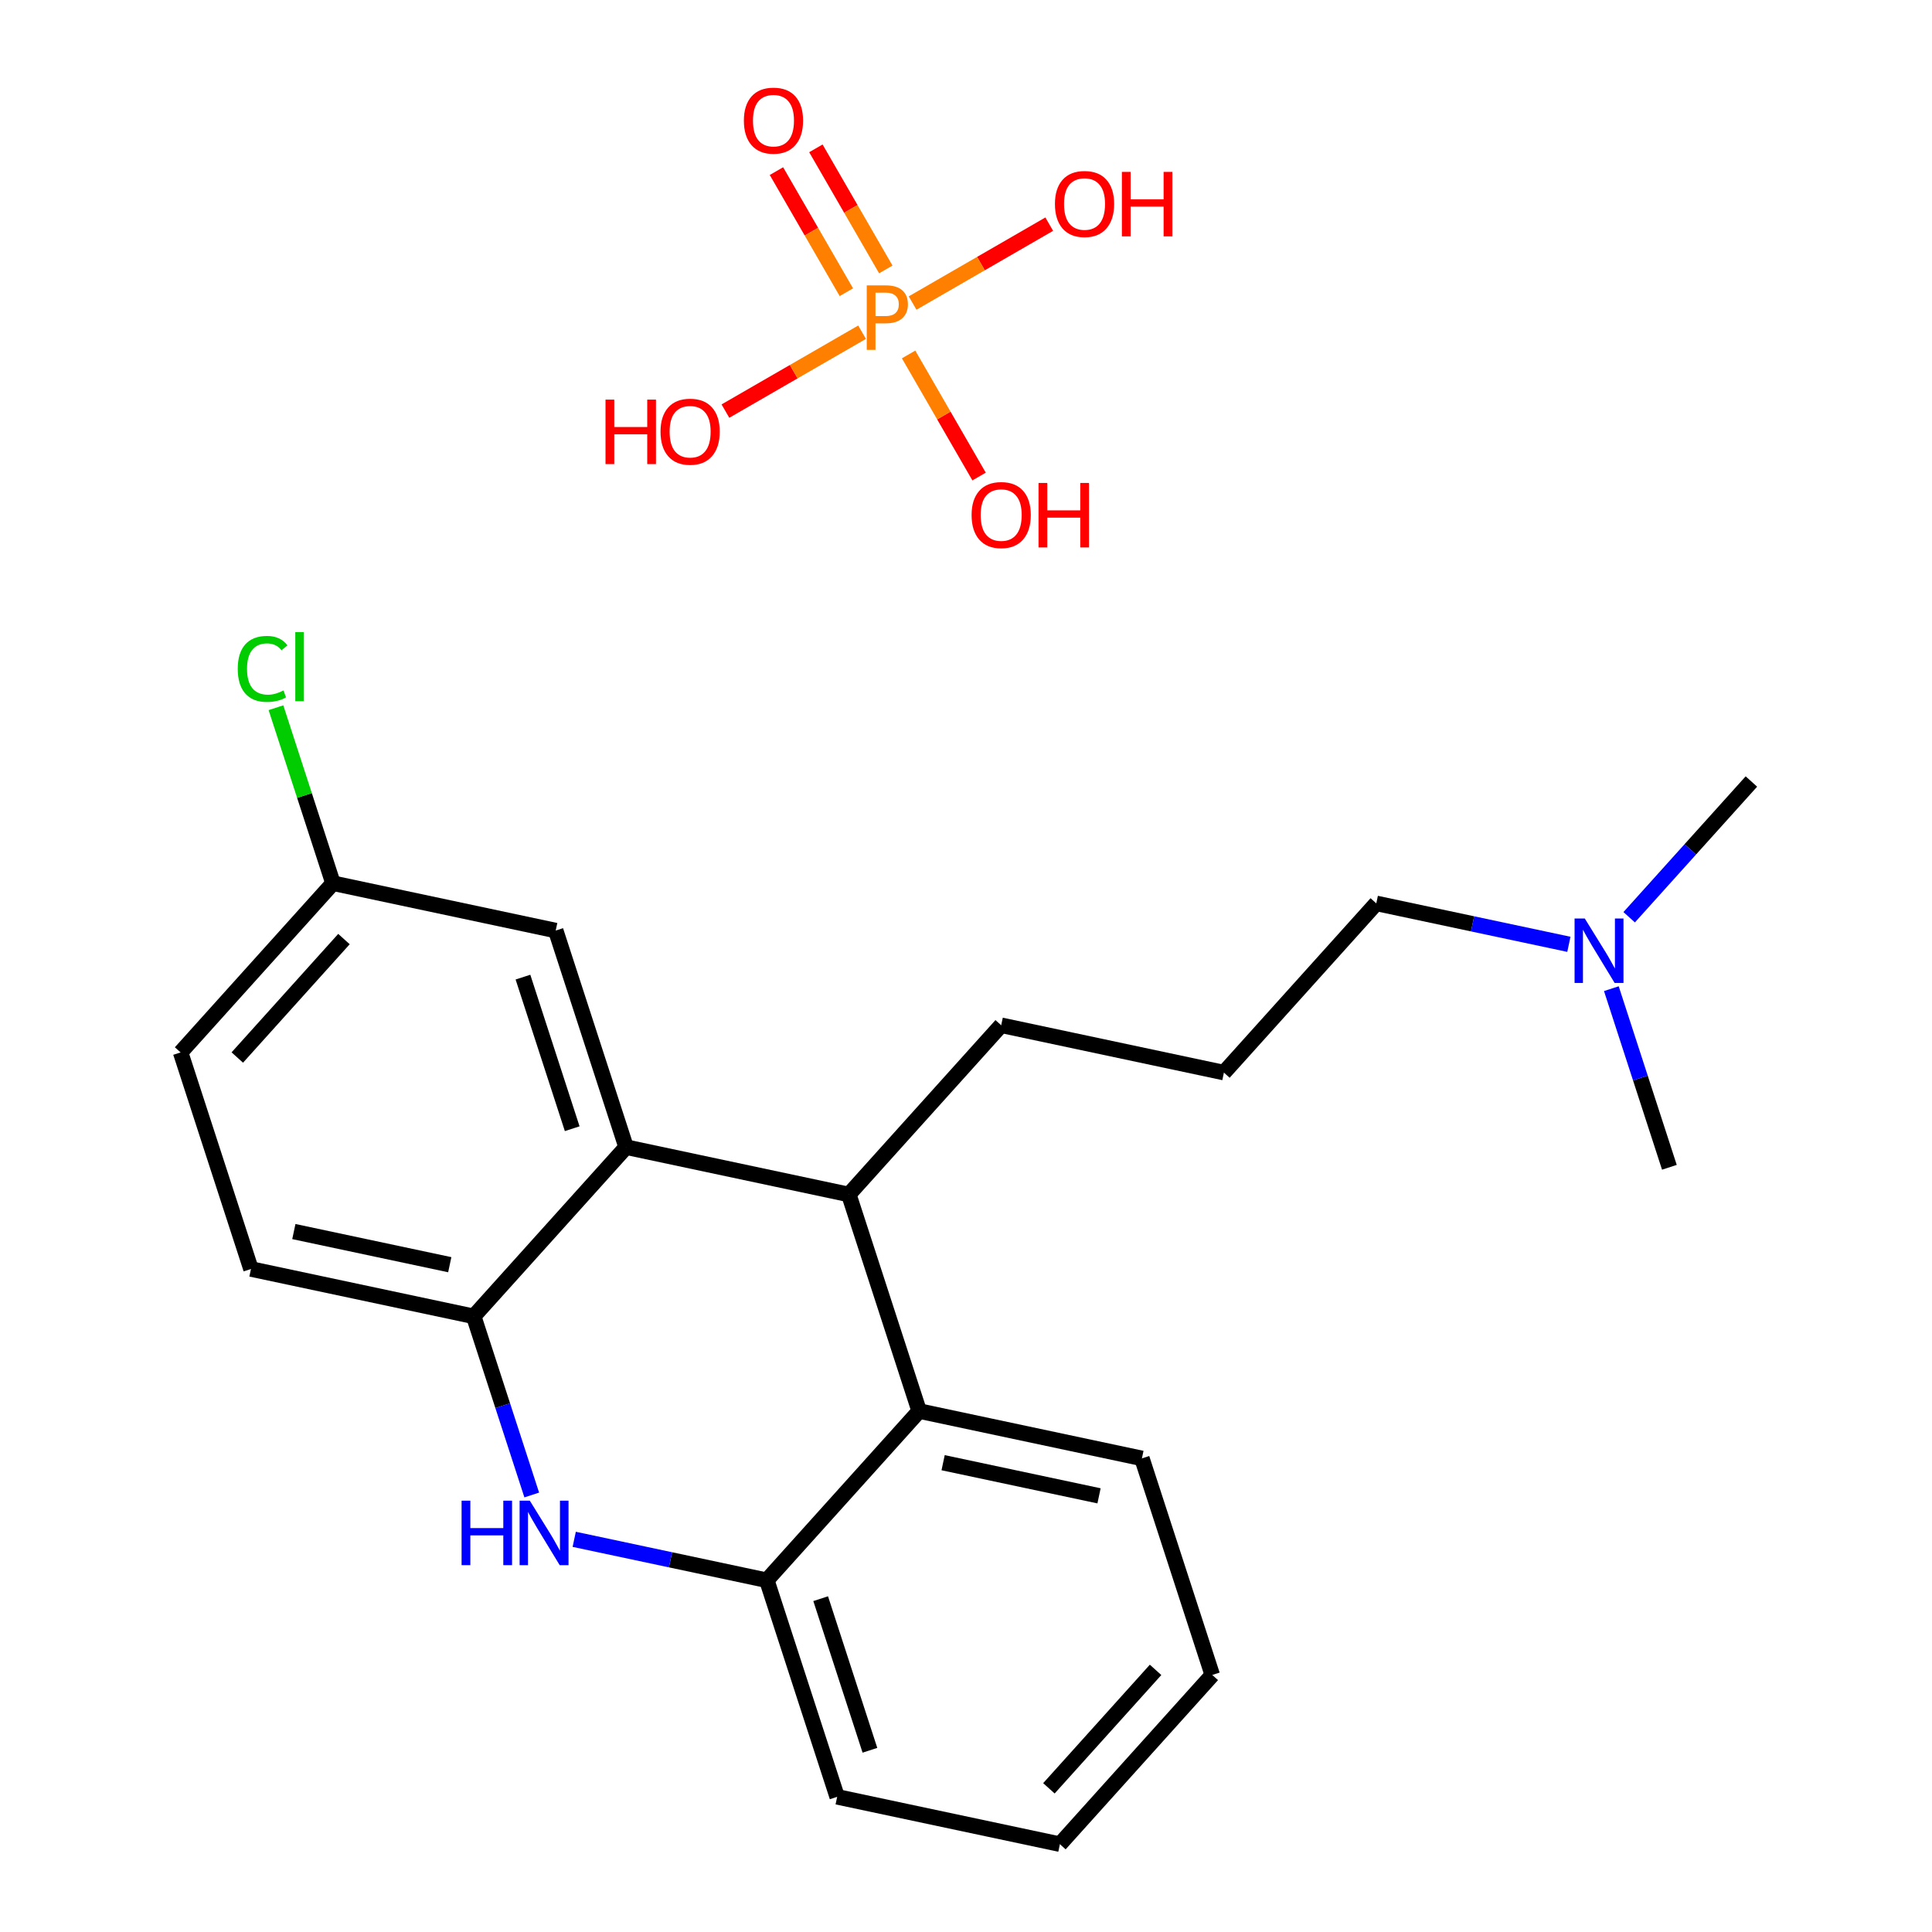 <?xml version='1.0' encoding='iso-8859-1'?>
<svg version='1.1' baseProfile='full'
              xmlns='http://www.w3.org/2000/svg'
                      xmlns:rdkit='http://www.rdkit.org/xml'
                      xmlns:xlink='http://www.w3.org/1999/xlink'
                  xml:space='preserve'
width='250px' height='250px' viewBox='0 0 250 250'>
<!-- END OF HEADER -->
<rect style='opacity:1.0;fill:#FFFFFF;stroke:none' width='250' height='250' x='0' y='0'> </rect>
<path class='bond-0 atom-0 atom-20' d='M 226.63,101.127 L 218.722,109.909' style='fill:none;fill-rule:evenodd;stroke:#000000;stroke-width:2.0px;stroke-linecap:butt;stroke-linejoin:miter;stroke-opacity:1' />
<path class='bond-0 atom-0 atom-20' d='M 218.722,109.909 L 210.814,118.691' style='fill:none;fill-rule:evenodd;stroke:#0000FF;stroke-width:2.0px;stroke-linecap:butt;stroke-linejoin:miter;stroke-opacity:1' />
<path class='bond-1 atom-1 atom-20' d='M 216.018,151.048 L 212.263,139.491' style='fill:none;fill-rule:evenodd;stroke:#000000;stroke-width:2.0px;stroke-linecap:butt;stroke-linejoin:miter;stroke-opacity:1' />
<path class='bond-1 atom-1 atom-20' d='M 212.263,139.491 L 208.508,127.933' style='fill:none;fill-rule:evenodd;stroke:#0000FF;stroke-width:2.0px;stroke-linecap:butt;stroke-linejoin:miter;stroke-opacity:1' />
<path class='bond-2 atom-2 atom-3' d='M 156.868,216.739 L 137.151,238.636' style='fill:none;fill-rule:evenodd;stroke:#000000;stroke-width:2.0px;stroke-linecap:butt;stroke-linejoin:miter;stroke-opacity:1' />
<path class='bond-2 atom-2 atom-3' d='M 149.531,216.08 L 135.729,231.408' style='fill:none;fill-rule:evenodd;stroke:#000000;stroke-width:2.0px;stroke-linecap:butt;stroke-linejoin:miter;stroke-opacity:1' />
<path class='bond-3 atom-2 atom-5' d='M 156.868,216.739 L 147.763,188.715' style='fill:none;fill-rule:evenodd;stroke:#000000;stroke-width:2.0px;stroke-linecap:butt;stroke-linejoin:miter;stroke-opacity:1' />
<path class='bond-4 atom-3 atom-7' d='M 137.151,238.636 L 108.329,232.51' style='fill:none;fill-rule:evenodd;stroke:#000000;stroke-width:2.0px;stroke-linecap:butt;stroke-linejoin:miter;stroke-opacity:1' />
<path class='bond-5 atom-4 atom-6' d='M 158.374,138.794 L 129.553,132.668' style='fill:none;fill-rule:evenodd;stroke:#000000;stroke-width:2.0px;stroke-linecap:butt;stroke-linejoin:miter;stroke-opacity:1' />
<path class='bond-6 atom-4 atom-10' d='M 158.374,138.794 L 178.091,116.897' style='fill:none;fill-rule:evenodd;stroke:#000000;stroke-width:2.0px;stroke-linecap:butt;stroke-linejoin:miter;stroke-opacity:1' />
<path class='bond-7 atom-5 atom-14' d='M 147.763,188.715 L 118.941,182.589' style='fill:none;fill-rule:evenodd;stroke:#000000;stroke-width:2.0px;stroke-linecap:butt;stroke-linejoin:miter;stroke-opacity:1' />
<path class='bond-7 atom-5 atom-14' d='M 142.214,193.561 L 122.039,189.272' style='fill:none;fill-rule:evenodd;stroke:#000000;stroke-width:2.0px;stroke-linecap:butt;stroke-linejoin:miter;stroke-opacity:1' />
<path class='bond-8 atom-6 atom-13' d='M 129.553,132.668 L 109.836,154.565' style='fill:none;fill-rule:evenodd;stroke:#000000;stroke-width:2.0px;stroke-linecap:butt;stroke-linejoin:miter;stroke-opacity:1' />
<path class='bond-9 atom-7 atom-16' d='M 108.329,232.51 L 99.224,204.486' style='fill:none;fill-rule:evenodd;stroke:#000000;stroke-width:2.0px;stroke-linecap:butt;stroke-linejoin:miter;stroke-opacity:1' />
<path class='bond-9 atom-7 atom-16' d='M 112.568,226.485 L 106.194,206.868' style='fill:none;fill-rule:evenodd;stroke:#000000;stroke-width:2.0px;stroke-linecap:butt;stroke-linejoin:miter;stroke-opacity:1' />
<path class='bond-10 atom-8 atom-9' d='M 23.37,136.184 L 32.475,164.208' style='fill:none;fill-rule:evenodd;stroke:#000000;stroke-width:2.0px;stroke-linecap:butt;stroke-linejoin:miter;stroke-opacity:1' />
<path class='bond-11 atom-8 atom-12' d='M 23.37,136.184 L 43.087,114.287' style='fill:none;fill-rule:evenodd;stroke:#000000;stroke-width:2.0px;stroke-linecap:butt;stroke-linejoin:miter;stroke-opacity:1' />
<path class='bond-11 atom-8 atom-12' d='M 30.707,136.843 L 44.509,121.515' style='fill:none;fill-rule:evenodd;stroke:#000000;stroke-width:2.0px;stroke-linecap:butt;stroke-linejoin:miter;stroke-opacity:1' />
<path class='bond-12 atom-9 atom-17' d='M 32.475,164.208 L 61.297,170.335' style='fill:none;fill-rule:evenodd;stroke:#000000;stroke-width:2.0px;stroke-linecap:butt;stroke-linejoin:miter;stroke-opacity:1' />
<path class='bond-12 atom-9 atom-17' d='M 38.024,159.363 L 58.199,163.652' style='fill:none;fill-rule:evenodd;stroke:#000000;stroke-width:2.0px;stroke-linecap:butt;stroke-linejoin:miter;stroke-opacity:1' />
<path class='bond-13 atom-10 atom-20' d='M 178.091,116.897 L 190.552,119.546' style='fill:none;fill-rule:evenodd;stroke:#000000;stroke-width:2.0px;stroke-linecap:butt;stroke-linejoin:miter;stroke-opacity:1' />
<path class='bond-13 atom-10 atom-20' d='M 190.552,119.546 L 203.012,122.195' style='fill:none;fill-rule:evenodd;stroke:#0000FF;stroke-width:2.0px;stroke-linecap:butt;stroke-linejoin:miter;stroke-opacity:1' />
<path class='bond-14 atom-11 atom-12' d='M 71.909,120.414 L 43.087,114.287' style='fill:none;fill-rule:evenodd;stroke:#000000;stroke-width:2.0px;stroke-linecap:butt;stroke-linejoin:miter;stroke-opacity:1' />
<path class='bond-15 atom-11 atom-15' d='M 71.909,120.414 L 81.014,148.438' style='fill:none;fill-rule:evenodd;stroke:#000000;stroke-width:2.0px;stroke-linecap:butt;stroke-linejoin:miter;stroke-opacity:1' />
<path class='bond-15 atom-11 atom-15' d='M 67.67,126.439 L 74.043,146.055' style='fill:none;fill-rule:evenodd;stroke:#000000;stroke-width:2.0px;stroke-linecap:butt;stroke-linejoin:miter;stroke-opacity:1' />
<path class='bond-16 atom-12 atom-18' d='M 43.087,114.287 L 39.398,102.933' style='fill:none;fill-rule:evenodd;stroke:#000000;stroke-width:2.0px;stroke-linecap:butt;stroke-linejoin:miter;stroke-opacity:1' />
<path class='bond-16 atom-12 atom-18' d='M 39.398,102.933 L 35.709,91.579' style='fill:none;fill-rule:evenodd;stroke:#00CC00;stroke-width:2.0px;stroke-linecap:butt;stroke-linejoin:miter;stroke-opacity:1' />
<path class='bond-17 atom-13 atom-14' d='M 109.836,154.565 L 118.941,182.589' style='fill:none;fill-rule:evenodd;stroke:#000000;stroke-width:2.0px;stroke-linecap:butt;stroke-linejoin:miter;stroke-opacity:1' />
<path class='bond-18 atom-13 atom-15' d='M 109.836,154.565 L 81.014,148.438' style='fill:none;fill-rule:evenodd;stroke:#000000;stroke-width:2.0px;stroke-linecap:butt;stroke-linejoin:miter;stroke-opacity:1' />
<path class='bond-19 atom-14 atom-16' d='M 118.941,182.589 L 99.224,204.486' style='fill:none;fill-rule:evenodd;stroke:#000000;stroke-width:2.0px;stroke-linecap:butt;stroke-linejoin:miter;stroke-opacity:1' />
<path class='bond-20 atom-15 atom-17' d='M 81.014,148.438 L 61.297,170.335' style='fill:none;fill-rule:evenodd;stroke:#000000;stroke-width:2.0px;stroke-linecap:butt;stroke-linejoin:miter;stroke-opacity:1' />
<path class='bond-21 atom-16 atom-19' d='M 99.224,204.486 L 86.763,201.837' style='fill:none;fill-rule:evenodd;stroke:#000000;stroke-width:2.0px;stroke-linecap:butt;stroke-linejoin:miter;stroke-opacity:1' />
<path class='bond-21 atom-16 atom-19' d='M 86.763,201.837 L 74.303,199.188' style='fill:none;fill-rule:evenodd;stroke:#0000FF;stroke-width:2.0px;stroke-linecap:butt;stroke-linejoin:miter;stroke-opacity:1' />
<path class='bond-22 atom-17 atom-19' d='M 61.297,170.335 L 65.052,181.893' style='fill:none;fill-rule:evenodd;stroke:#000000;stroke-width:2.0px;stroke-linecap:butt;stroke-linejoin:miter;stroke-opacity:1' />
<path class='bond-22 atom-17 atom-19' d='M 65.052,181.893 L 68.807,193.45' style='fill:none;fill-rule:evenodd;stroke:#0000FF;stroke-width:2.0px;stroke-linecap:butt;stroke-linejoin:miter;stroke-opacity:1' />
<path class='bond-23 atom-21 atom-25' d='M 93.869,53.197 L 102.71,48.093' style='fill:none;fill-rule:evenodd;stroke:#FF0000;stroke-width:2.0px;stroke-linecap:butt;stroke-linejoin:miter;stroke-opacity:1' />
<path class='bond-23 atom-21 atom-25' d='M 102.71,48.093 L 111.552,42.988' style='fill:none;fill-rule:evenodd;stroke:#FF7F00;stroke-width:2.0px;stroke-linecap:butt;stroke-linejoin:miter;stroke-opacity:1' />
<path class='bond-24 atom-22 atom-25' d='M 135.771,29.005 L 126.93,34.11' style='fill:none;fill-rule:evenodd;stroke:#FF0000;stroke-width:2.0px;stroke-linecap:butt;stroke-linejoin:miter;stroke-opacity:1' />
<path class='bond-24 atom-22 atom-25' d='M 126.93,34.11 L 118.089,39.214' style='fill:none;fill-rule:evenodd;stroke:#FF7F00;stroke-width:2.0px;stroke-linecap:butt;stroke-linejoin:miter;stroke-opacity:1' />
<path class='bond-25 atom-23 atom-25' d='M 126.692,61.663 L 122.132,53.765' style='fill:none;fill-rule:evenodd;stroke:#FF0000;stroke-width:2.0px;stroke-linecap:butt;stroke-linejoin:miter;stroke-opacity:1' />
<path class='bond-25 atom-23 atom-25' d='M 122.132,53.765 L 117.572,45.867' style='fill:none;fill-rule:evenodd;stroke:#FF7F00;stroke-width:2.0px;stroke-linecap:butt;stroke-linejoin:miter;stroke-opacity:1' />
<path class='bond-26 atom-24 atom-25' d='M 100.472,22.142 L 104.995,29.977' style='fill:none;fill-rule:evenodd;stroke:#FF0000;stroke-width:2.0px;stroke-linecap:butt;stroke-linejoin:miter;stroke-opacity:1' />
<path class='bond-26 atom-24 atom-25' d='M 104.995,29.977 L 109.519,37.812' style='fill:none;fill-rule:evenodd;stroke:#FF7F00;stroke-width:2.0px;stroke-linecap:butt;stroke-linejoin:miter;stroke-opacity:1' />
<path class='bond-26 atom-24 atom-25' d='M 105.575,19.196 L 110.099,27.031' style='fill:none;fill-rule:evenodd;stroke:#FF0000;stroke-width:2.0px;stroke-linecap:butt;stroke-linejoin:miter;stroke-opacity:1' />
<path class='bond-26 atom-24 atom-25' d='M 110.099,27.031 L 114.623,34.866' style='fill:none;fill-rule:evenodd;stroke:#FF7F00;stroke-width:2.0px;stroke-linecap:butt;stroke-linejoin:miter;stroke-opacity:1' />
<path  class='atom-18' d='M 30.764 86.552
Q 30.764 84.478, 31.731 83.394
Q 32.709 82.297, 34.559 82.297
Q 36.28 82.297, 37.2 83.511
L 36.422 84.148
Q 35.75 83.264, 34.559 83.264
Q 33.298 83.264, 32.626 84.112
Q 31.966 84.949, 31.966 86.552
Q 31.966 88.202, 32.65 89.051
Q 33.345 89.9, 34.689 89.9
Q 35.608 89.9, 36.681 89.346
L 37.011 90.23
Q 36.575 90.513, 35.915 90.677
Q 35.255 90.843, 34.524 90.843
Q 32.709 90.843, 31.731 89.735
Q 30.764 88.627, 30.764 86.552
' fill='#00CC00'/>
<path  class='atom-18' d='M 38.213 81.791
L 39.297 81.791
L 39.297 90.736
L 38.213 90.736
L 38.213 81.791
' fill='#00CC00'/>
<path  class='atom-19' d='M 59.729 194.187
L 60.861 194.187
L 60.861 197.734
L 65.127 197.734
L 65.127 194.187
L 66.259 194.187
L 66.259 202.531
L 65.127 202.531
L 65.127 198.677
L 60.861 198.677
L 60.861 202.531
L 59.729 202.531
L 59.729 194.187
' fill='#0000FF'/>
<path  class='atom-19' d='M 68.557 194.187
L 71.292 198.606
Q 71.563 199.043, 71.999 199.832
Q 72.435 200.622, 72.459 200.669
L 72.459 194.187
L 73.567 194.187
L 73.567 202.531
L 72.423 202.531
L 69.488 197.699
Q 69.147 197.133, 68.781 196.485
Q 68.428 195.837, 68.322 195.636
L 68.322 202.531
L 67.237 202.531
L 67.237 194.187
L 68.557 194.187
' fill='#0000FF'/>
<path  class='atom-20' d='M 205.069 118.852
L 207.803 123.272
Q 208.074 123.708, 208.51 124.497
Q 208.946 125.287, 208.97 125.334
L 208.97 118.852
L 210.078 118.852
L 210.078 127.196
L 208.935 127.196
L 206 122.364
Q 205.658 121.798, 205.293 121.15
Q 204.939 120.502, 204.833 120.301
L 204.833 127.196
L 203.749 127.196
L 203.749 118.852
L 205.069 118.852
' fill='#0000FF'/>
<path  class='atom-21' d='M 78.352 51.709
L 79.484 51.709
L 79.484 55.257
L 83.751 55.257
L 83.751 51.709
L 84.882 51.709
L 84.882 60.054
L 83.751 60.054
L 83.751 56.2
L 79.484 56.2
L 79.484 60.054
L 78.352 60.054
L 78.352 51.709
' fill='#FF0000'/>
<path  class='atom-21' d='M 85.471 55.858
Q 85.471 53.854, 86.462 52.734
Q 87.451 51.615, 89.302 51.615
Q 91.152 51.615, 92.142 52.734
Q 93.132 53.854, 93.132 55.858
Q 93.132 57.885, 92.131 59.04
Q 91.129 60.184, 89.302 60.184
Q 87.463 60.184, 86.462 59.04
Q 85.471 57.897, 85.471 55.858
M 89.302 59.241
Q 90.575 59.241, 91.258 58.392
Q 91.954 57.532, 91.954 55.858
Q 91.954 54.22, 91.258 53.395
Q 90.575 52.558, 89.302 52.558
Q 88.029 52.558, 87.334 53.383
Q 86.65 54.208, 86.65 55.858
Q 86.65 57.543, 87.334 58.392
Q 88.029 59.241, 89.302 59.241
' fill='#FF0000'/>
<path  class='atom-22' d='M 136.508 26.392
Q 136.508 24.388, 137.498 23.269
Q 138.488 22.149, 140.338 22.149
Q 142.189 22.149, 143.179 23.269
Q 144.169 24.388, 144.169 26.392
Q 144.169 28.419, 143.167 29.574
Q 142.165 30.718, 140.338 30.718
Q 138.5 30.718, 137.498 29.574
Q 136.508 28.431, 136.508 26.392
M 140.338 29.775
Q 141.611 29.775, 142.295 28.926
Q 142.99 28.066, 142.99 26.392
Q 142.99 24.754, 142.295 23.929
Q 141.611 23.092, 140.338 23.092
Q 139.065 23.092, 138.37 23.917
Q 137.686 24.742, 137.686 26.392
Q 137.686 28.077, 138.37 28.926
Q 139.065 29.775, 140.338 29.775
' fill='#FF0000'/>
<path  class='atom-22' d='M 145.171 22.243
L 146.302 22.243
L 146.302 25.791
L 150.569 25.791
L 150.569 22.243
L 151.7 22.243
L 151.7 30.588
L 150.569 30.588
L 150.569 26.734
L 146.302 26.734
L 146.302 30.588
L 145.171 30.588
L 145.171 22.243
' fill='#FF0000'/>
<path  class='atom-23' d='M 125.723 66.643
Q 125.723 64.639, 126.713 63.52
Q 127.703 62.4, 129.553 62.4
Q 131.404 62.4, 132.394 63.52
Q 133.384 64.639, 133.384 66.643
Q 133.384 68.67, 132.382 69.825
Q 131.38 70.969, 129.553 70.969
Q 127.714 70.969, 126.713 69.825
Q 125.723 68.682, 125.723 66.643
M 129.553 70.026
Q 130.826 70.026, 131.51 69.177
Q 132.205 68.317, 132.205 66.643
Q 132.205 65.005, 131.51 64.18
Q 130.826 63.343, 129.553 63.343
Q 128.28 63.343, 127.585 64.168
Q 126.901 64.993, 126.901 66.643
Q 126.901 68.329, 127.585 69.177
Q 128.28 70.026, 129.553 70.026
' fill='#FF0000'/>
<path  class='atom-23' d='M 134.386 62.494
L 135.517 62.494
L 135.517 66.042
L 139.784 66.042
L 139.784 62.494
L 140.915 62.494
L 140.915 70.839
L 139.784 70.839
L 139.784 66.985
L 135.517 66.985
L 135.517 70.839
L 134.386 70.839
L 134.386 62.494
' fill='#FF0000'/>
<path  class='atom-24' d='M 96.257 15.607
Q 96.257 13.603, 97.247 12.483
Q 98.237 11.364, 100.087 11.364
Q 101.938 11.364, 102.928 12.483
Q 103.918 13.603, 103.918 15.607
Q 103.918 17.634, 102.916 18.789
Q 101.914 19.932, 100.087 19.932
Q 98.249 19.932, 97.247 18.789
Q 96.257 17.646, 96.257 15.607
M 100.087 18.989
Q 101.36 18.989, 102.044 18.141
Q 102.739 17.28, 102.739 15.607
Q 102.739 13.968, 102.044 13.143
Q 101.36 12.306, 100.087 12.306
Q 98.814 12.306, 98.119 13.132
Q 97.435 13.957, 97.435 15.607
Q 97.435 17.292, 98.119 18.141
Q 98.814 18.989, 100.087 18.989
' fill='#FF0000'/>
<path  class='atom-25' d='M 114.62 36.929
Q 116.046 36.929, 116.765 37.577
Q 117.484 38.214, 117.484 39.38
Q 117.484 40.536, 116.741 41.196
Q 116.011 41.844, 114.62 41.844
L 113.288 41.844
L 113.288 45.274
L 112.156 45.274
L 112.156 36.929
L 114.62 36.929
M 114.62 40.901
Q 115.433 40.901, 115.869 40.512
Q 116.305 40.123, 116.305 39.38
Q 116.305 38.638, 115.869 38.261
Q 115.445 37.872, 114.62 37.872
L 113.288 37.872
L 113.288 40.901
L 114.62 40.901
' fill='#FF7F00'/>
</svg>
